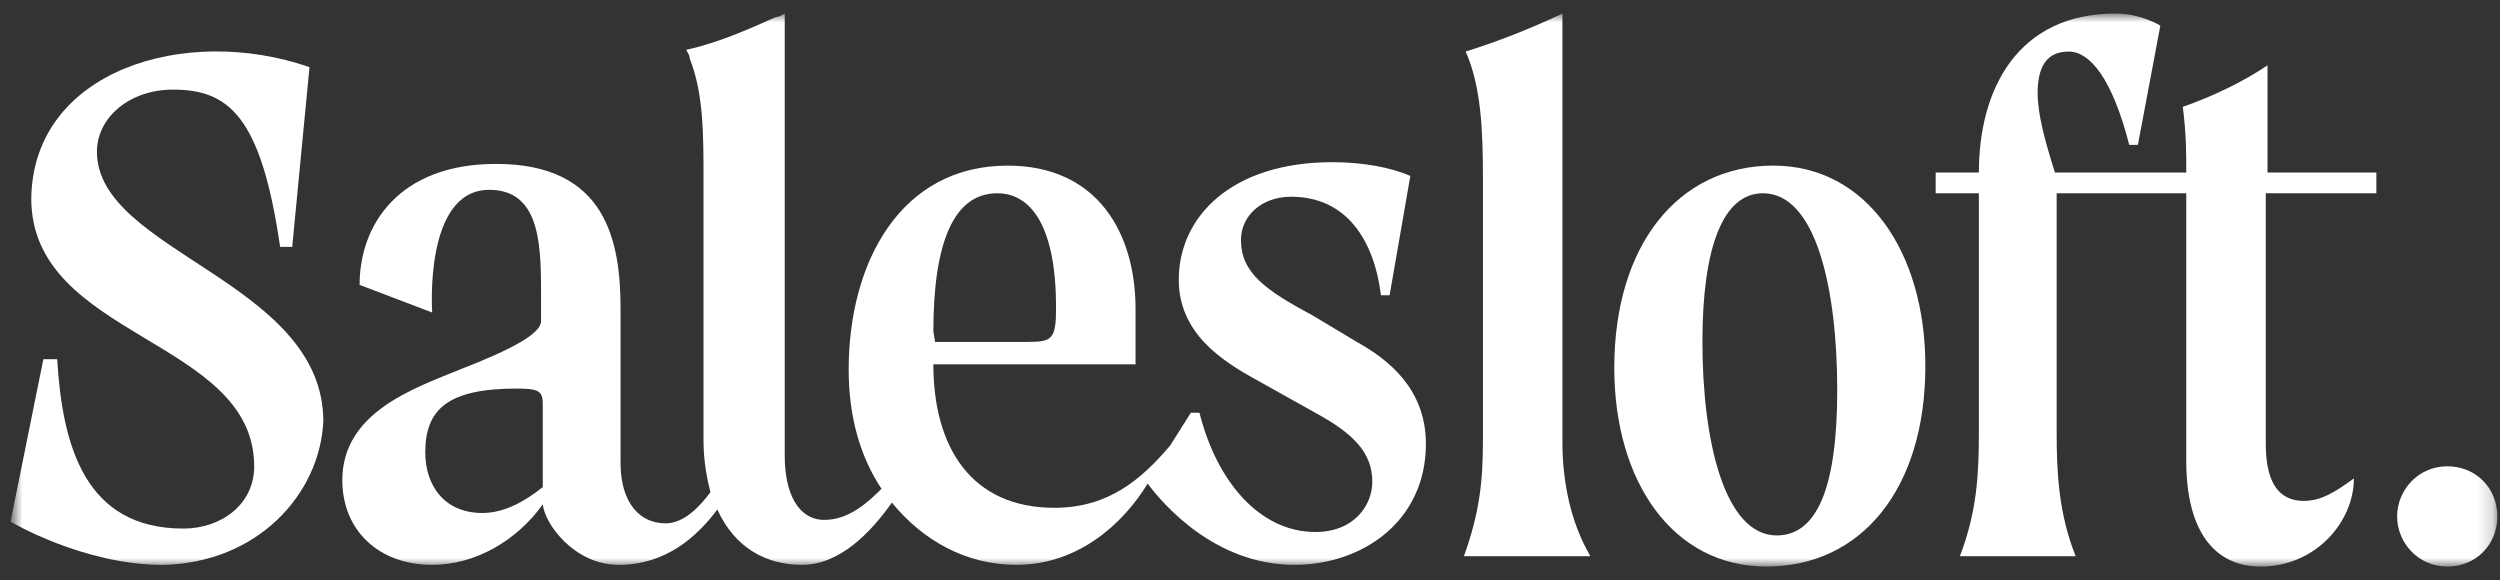 <svg xmlns="http://www.w3.org/2000/svg" fill="none" viewBox="0 0 168 39" height="39" width="168">
<rect x="0" y="0" width="168" height="39" fill="#333333" stroke="none"/>
<mask height="39" width="168" y="0" x="0" maskUnits="userSpaceOnUse" style="mask-type:luminance" id="mask0_879_59426">
<path fill="white" d="M167.824 0.91H0.824V38.073H167.824V0.91Z"></path>
</mask>
<g mask="url(#mask0_879_59426)">
<path fill="white" d="M91.174 22.976L88.271 21.233C85.019 19.491 83.393 18.33 83.393 16.124C83.393 14.498 84.787 13.22 86.761 13.22C90.478 13.22 92.336 16.124 92.8 19.84H93.381L94.774 11.827C93.497 11.246 91.523 10.898 89.548 10.898C82.697 10.898 79.213 14.614 79.213 18.795C79.213 22.395 82.116 24.253 84.439 25.53L88.387 27.737C90.942 29.131 92.219 30.408 92.219 32.382C92.219 33.892 91.058 35.75 88.387 35.75C84.671 35.75 81.767 32.382 80.606 27.737H80.025L78.632 29.944C76.658 32.266 74.451 34.124 70.851 34.124C65.276 34.124 62.722 30.06 62.722 24.485H76.309V20.769C76.309 15.659 73.754 11.13 67.715 11.13C60.515 11.13 57.031 17.633 57.031 24.834C57.031 28.085 57.844 30.756 59.238 32.847C58.309 33.776 57.031 34.937 55.405 34.937C53.663 34.937 52.734 33.195 52.734 30.64V0.91C52.502 1.026 52.386 1.142 52.153 1.142C50.063 2.071 48.205 2.884 46.114 3.349C46.231 3.581 46.347 3.697 46.347 3.93C47.276 6.252 47.276 9.04 47.276 11.943V29.595C47.276 30.989 47.508 32.15 47.74 33.079C47.044 34.008 45.998 35.169 44.721 35.169C42.979 35.169 41.701 33.776 41.701 31.105V20.769C41.701 16.24 40.772 11.014 33.34 11.014C26.836 11.014 24.165 15.078 24.165 19.143L29.043 21.001C29.043 21.001 28.462 12.756 32.875 12.756C36.475 12.756 36.359 16.82 36.359 20.305V21.582C36.359 22.395 34.501 23.44 30.901 24.834C27.765 26.111 23.004 27.737 23.004 32.266C23.004 35.634 25.443 37.957 29.043 37.957C31.946 37.957 34.733 36.331 36.475 33.892C36.592 35.169 38.566 37.957 41.585 37.957C44.721 37.957 46.811 36.099 48.205 34.24C49.366 36.795 51.457 37.957 53.895 37.957C56.45 37.957 58.541 35.75 59.934 33.776C62.025 36.331 64.928 37.957 68.296 37.957C72.477 37.957 75.496 35.169 77.122 32.498C78.167 33.892 81.651 37.957 86.993 37.957C91.523 37.957 95.82 35.053 95.82 29.827C95.82 26.111 93.265 24.137 91.174 22.976ZM36.475 32.731C35.314 33.66 33.92 34.473 32.411 34.473C29.856 34.473 28.578 32.615 28.578 30.408C28.578 27.505 30.088 26.111 34.733 26.111C36.359 26.111 36.475 26.343 36.475 27.273V32.731ZM62.722 22.279C62.722 16.24 64.115 12.988 67.019 12.988C69.341 12.988 70.967 15.311 70.967 20.653C70.967 22.743 70.735 22.976 69.109 22.976H62.838L62.722 22.279Z"></path>
<path fill="white" d="M104.995 29.711V0.91C102.788 1.955 100.698 2.768 98.491 3.465C99.536 5.788 99.653 8.807 99.653 11.943V29.595C99.653 32.382 99.42 34.473 98.375 37.376H106.853C106.969 37.376 104.995 34.821 104.995 29.711Z"></path>
<path fill="white" d="M119.165 11.129C112.777 11.129 108.48 16.471 108.48 24.716C108.48 32.381 112.429 38.072 118.7 38.072C125.088 38.072 129.384 32.846 129.384 24.6C129.384 16.936 125.436 11.129 119.165 11.129ZM119.397 35.981C115.913 35.981 114.403 29.71 114.403 22.974C114.403 16.587 115.797 12.987 118.468 12.987C122.068 12.987 123.462 19.491 123.462 26.226C123.462 32.846 122.068 35.981 119.397 35.981Z"></path>
<path fill="white" d="M152.376 12.988H159.692V11.594H152.376V4.394C150.634 5.556 148.659 6.485 146.685 7.181C146.917 9.04 146.917 10.201 146.917 11.594H138.091C137.395 9.388 136.93 7.646 136.93 6.252C136.93 4.51 137.511 3.465 139.02 3.465C140.414 3.465 141.924 5.207 143.085 9.736H143.666L145.175 1.723C145.175 1.723 143.898 0.91 142.156 0.91C135.653 0.91 132.981 5.904 132.981 11.594H130.078V12.988H132.981V13.22V29.015C132.981 31.802 132.865 34.357 131.704 37.376H139.485C138.324 34.473 138.207 31.686 138.207 29.015V13.22V12.988H146.917V13.22V30.989C146.917 35.634 148.776 38.073 151.911 38.073C155.628 38.073 158.182 35.053 158.182 32.15C156.905 33.079 155.976 33.66 154.815 33.66C152.26 33.66 152.26 30.756 152.26 29.595V13.22V12.988H152.376Z"></path>
<path fill="white" d="M6.514 10.203C6.514 7.88 8.72 6.022 11.624 6.022C15.34 6.022 17.546 7.764 18.824 16.59H19.637L20.798 4.512C12.437 1.609 2.217 4.744 2.101 13.338C2.101 22.745 17.082 22.745 17.082 31.339C17.082 33.894 14.875 35.52 12.32 35.52C5.701 35.52 4.191 29.945 3.843 24.139H2.914L0.707 35.055C0.707 35.055 5.585 37.959 10.927 37.959C17.314 37.842 21.495 33.197 21.727 28.32C21.727 18.913 6.514 16.938 6.514 10.203Z"></path>
<path fill="white" d="M161.086 34.704C161.086 32.962 162.48 31.336 164.454 31.336C166.428 31.336 167.822 32.846 167.822 34.704C167.822 36.562 166.428 38.072 164.454 38.072C162.48 38.072 161.086 36.446 161.086 34.704Z"></path>
</g>
</svg>
